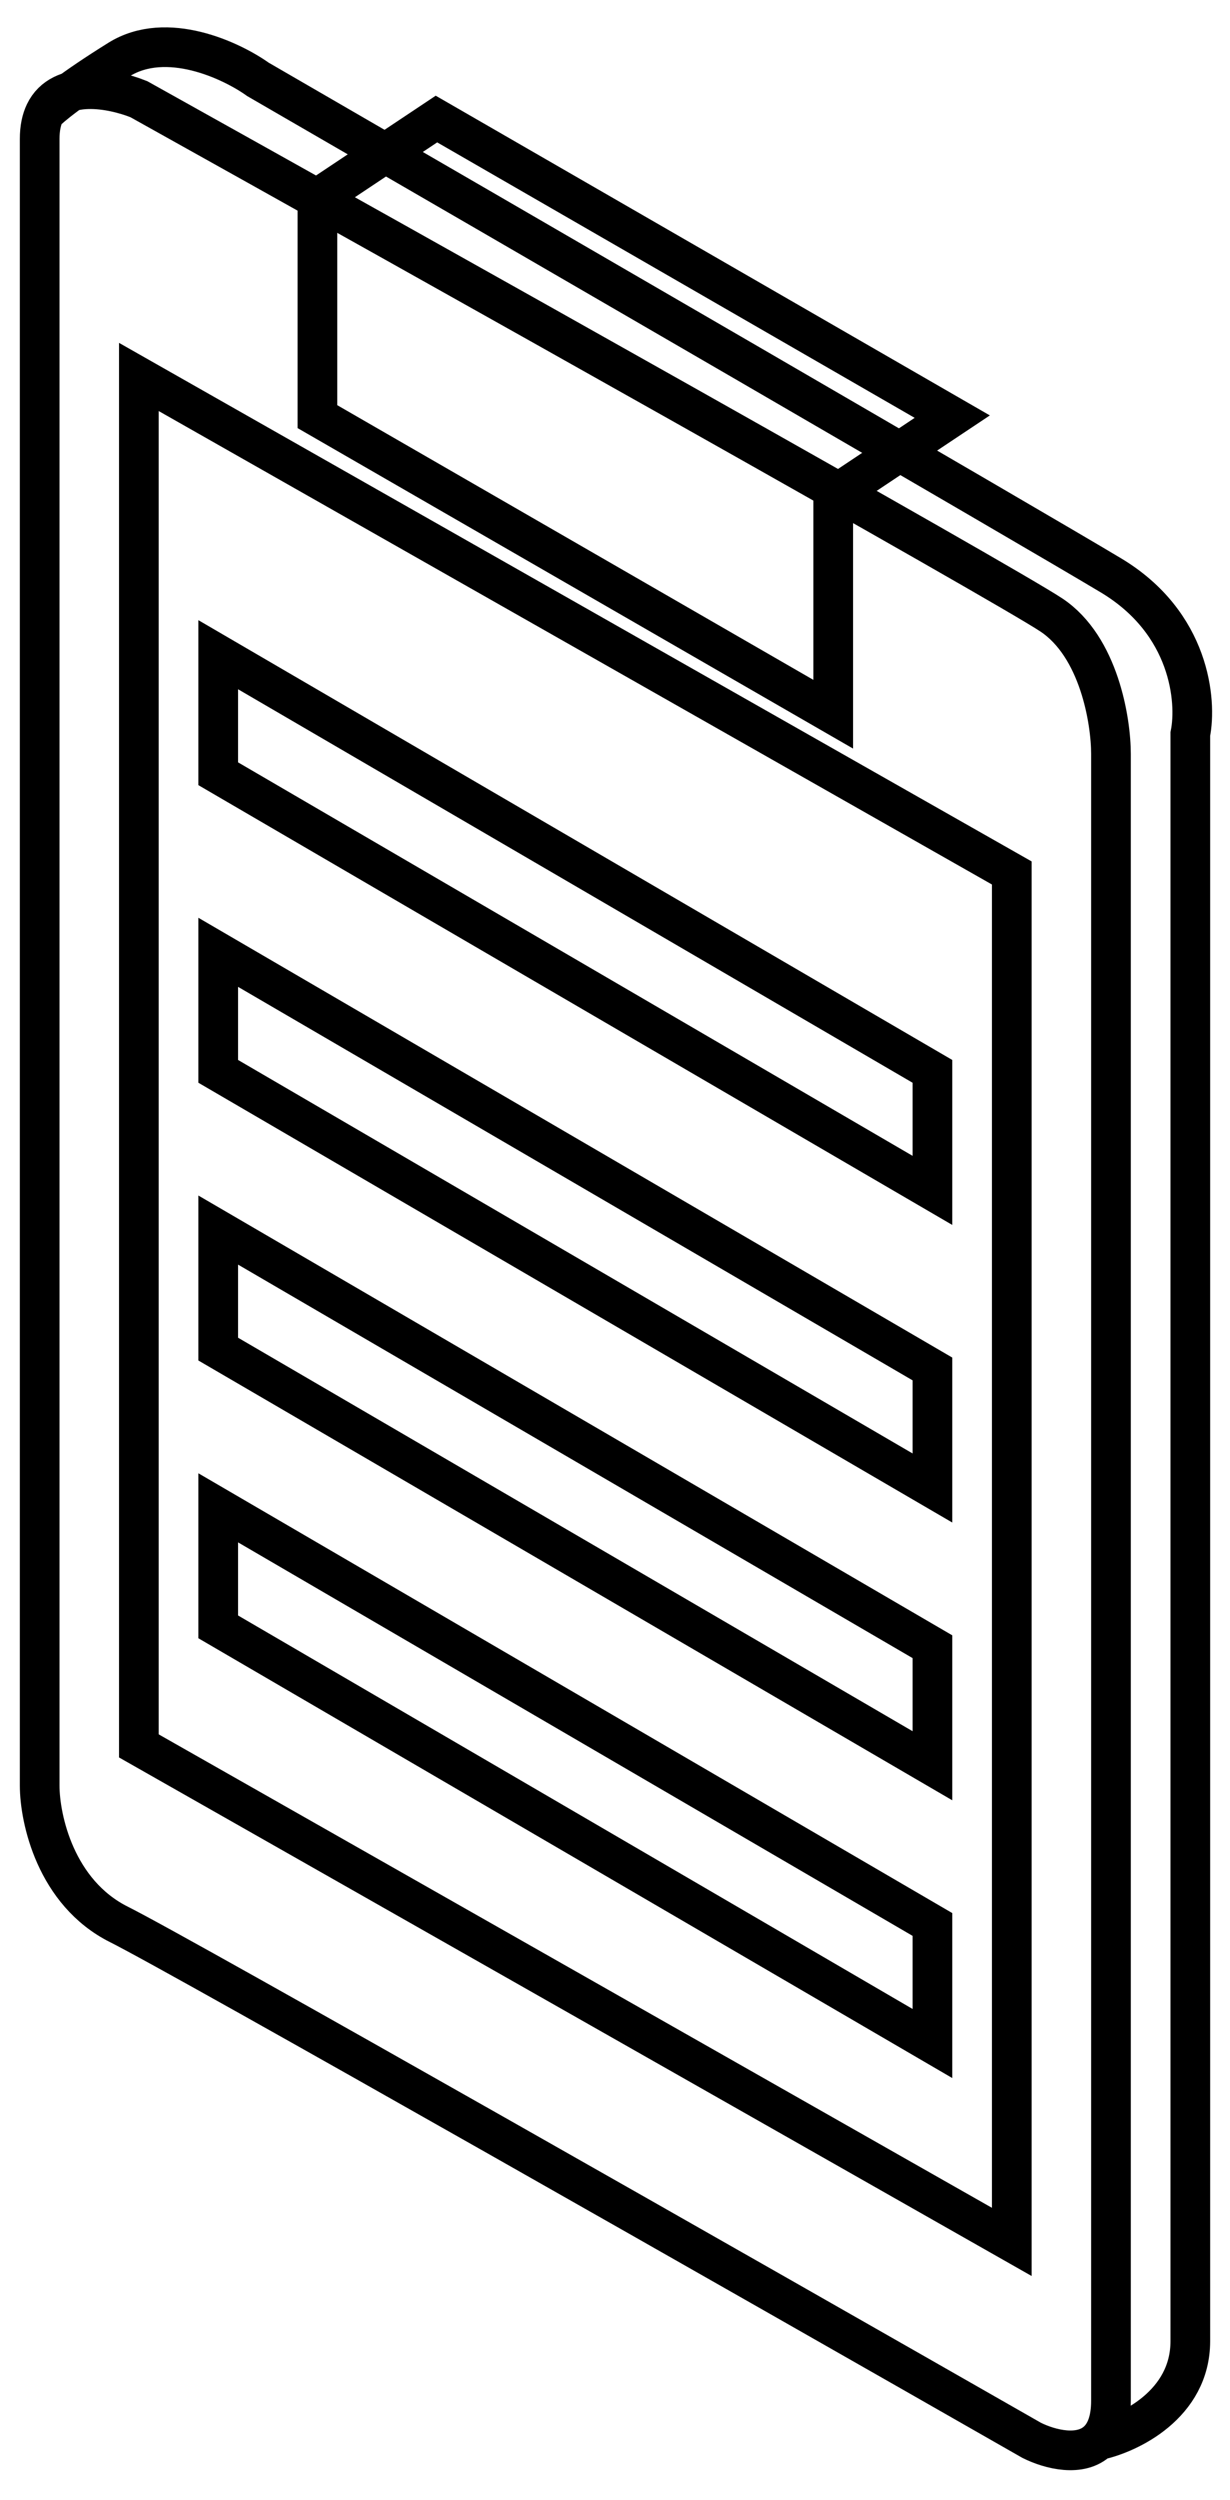 <svg width="31" height="63" viewBox="0 0 31 63" fill="none" xmlns="http://www.w3.org/2000/svg">
<path d="M8 10.5V5L11 3L24 10.5L21 12.5V18L8 10.5Z" stroke="black"/>
<path d="M25.5 22L3.5 9.5V44L25.5 56.5V22Z" stroke="black"/>
<path d="M27.679 61.5C27.242 61.93 26.461 61.731 26 61.5C19 57.5 4.6 49.3 3 48.5C1.4 47.7 1 45.834 1 45V3.5C1 3.231 1.047 3.015 1.13 2.842M27.679 61.5C27.873 61.309 28 60.993 28 60.5C28 58.9 28 32.167 28 19C28 18.167 27.7 16.3 26.5 15.5C25.3 14.7 10.667 6.5 3.5 2.5C2.807 2.223 1.538 1.992 1.13 2.842M27.679 61.5C28.453 61.334 30 60.6 30 59.001C30 57.401 30 31.334 30 18.5C30.167 17.667 30 15.7 28 14.501C26 13.3 12.833 5.667 6.5 2C5.833 1.523 4.2 0.755 3 1.5C1.8 2.246 1.253 2.706 1.13 2.842" stroke="black"/>
<path d="M5.5 19.5V16.5L23.5 27V30L5.5 19.5Z" stroke="black"/>
<path d="M5.5 27V24L23.5 34.5V37.5L5.5 27Z" stroke="black"/>
<path d="M5.5 34V31L23.5 41.5V44.5L5.5 34Z" stroke="black"/>
<path d="M5.5 41V38L23.5 48.5V51.5L5.5 41Z" stroke="black"/>
</svg>
